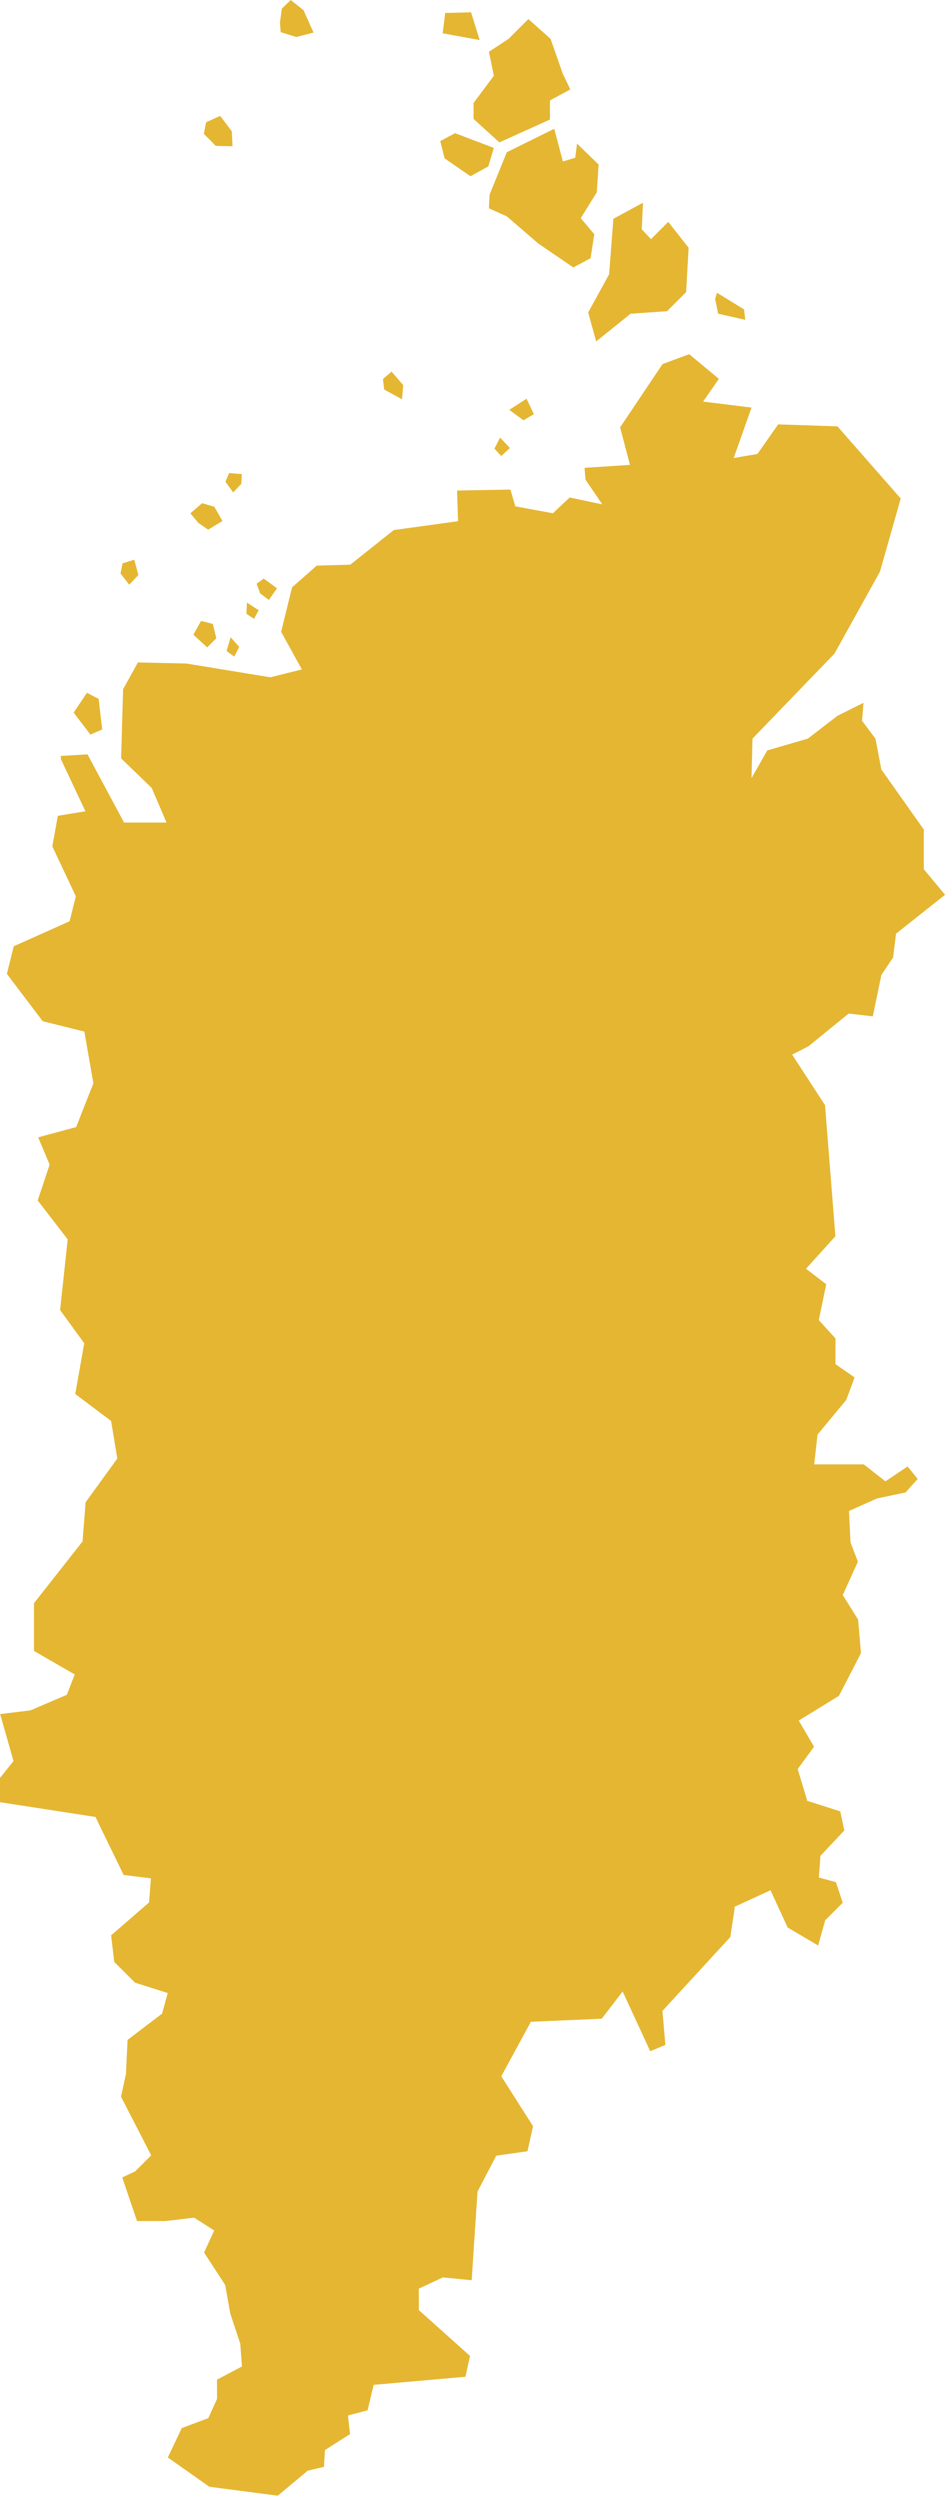 <?xml version="1.0" encoding="UTF-8"?> <svg xmlns="http://www.w3.org/2000/svg" width="203" height="535" viewBox="0 0 203 535" fill="none"><g clip-path="url(#clip0_3523_472)"><path fill-rule="evenodd" clip-rule="evenodd" d="M15.772 152.514L19.37 157.212L21.883 156.11L21.121 149.565L18.608 148.269L15.772 152.514Z" fill="#E5B631"></path><path fill-rule="evenodd" clip-rule="evenodd" d="M25.805 122.737L27.669 125.134L29.631 123.061L28.756 119.788L26.243 120.55L25.805 122.737Z" fill="#E5B631"></path><path fill-rule="evenodd" clip-rule="evenodd" d="M109.057 87.711L112.088 89.947L114.325 88.634L112.753 85.329L109.057 87.711Z" fill="#E5B631"></path><path fill-rule="evenodd" clip-rule="evenodd" d="M82.263 83.353L86.088 85.459L86.348 82.429L83.851 79.529L82.004 81.117L82.263 83.353Z" fill="#E5B631"></path><path fill-rule="evenodd" clip-rule="evenodd" d="M105.88 96.022L107.339 97.593L109.187 95.876L107.08 93.64L105.88 96.022Z" fill="#E5B631"></path><path fill-rule="evenodd" clip-rule="evenodd" d="M41.415 135.827L44.365 138.549L46.327 136.588L45.565 133.526L43.052 132.878L41.415 135.827Z" fill="#E5B631"></path><path fill-rule="evenodd" clip-rule="evenodd" d="M48.515 139.31L50.152 140.525L51.238 138.451L49.39 136.378L48.515 139.31Z" fill="#E5B631"></path><path fill-rule="evenodd" clip-rule="evenodd" d="M52.762 131.356L54.399 132.441L55.388 130.594L52.875 128.958L52.762 131.356Z" fill="#E5B631"></path><path fill-rule="evenodd" clip-rule="evenodd" d="M55.712 126.998L57.576 128.407L59.31 125.896L56.474 123.822L54.95 124.924L55.712 126.998Z" fill="#E5B631"></path><path fill-rule="evenodd" clip-rule="evenodd" d="M42.501 111.931L44.576 113.357L47.639 111.493L45.889 108.448L43.279 107.686L40.767 109.857L42.501 111.931Z" fill="#E5B631"></path><path fill-rule="evenodd" clip-rule="evenodd" d="M49.05 101.238L48.288 103.101L49.925 105.386L51.676 103.539L51.789 101.465L49.05 101.238Z" fill="#E5B631"></path><path fill-rule="evenodd" clip-rule="evenodd" d="M94.793 7.128L102.719 8.57L100.871 2.641L95.328 2.77L94.793 7.128Z" fill="#E5B631"></path><path fill-rule="evenodd" clip-rule="evenodd" d="M101.406 22.033L105.75 16.217L104.697 11.081L108.911 8.311L113.142 4.083L117.891 8.311L120.533 15.828L122.122 19.133L117.762 21.498V25.581L106.934 30.474L101.406 25.451V22.033Z" fill="#E5B631"></path><path fill-rule="evenodd" clip-rule="evenodd" d="M97.435 28.497L105.75 31.656L104.567 35.609L100.742 37.715L95.198 33.892L94.274 30.198L97.435 28.497Z" fill="#E5B631"></path><path fill-rule="evenodd" clip-rule="evenodd" d="M104.826 41.684L108.522 32.58L118.685 27.558L120.533 34.556L123.176 33.762L123.565 30.733L128.184 35.22L127.795 41.15L124.359 46.691L127.26 50.125L126.466 55.261L122.77 57.237L115.249 52.102L108.522 46.302L104.697 44.584L104.826 41.684Z" fill="#E5B631"></path><path fill-rule="evenodd" clip-rule="evenodd" d="M131.345 46.82L130.437 58.695L125.947 66.877L127.666 73.065L135.041 67.136L142.838 66.601L146.922 62.519L147.457 53.025L143.097 47.484L139.401 51.178L137.424 49.072L137.683 43.386L131.345 46.82Z" fill="#E5B631"></path><path fill-rule="evenodd" clip-rule="evenodd" d="M153.131 63.977L153.779 67.136L159.598 68.448L159.323 66.212L153.52 62.648L153.131 63.977Z" fill="#E5B631"></path><path fill-rule="evenodd" clip-rule="evenodd" d="M44.122 26.164L43.652 28.643L46.197 31.219L49.795 31.3L49.633 28.092L47.153 24.803L44.122 26.164Z" fill="#E5B631"></path><path fill-rule="evenodd" clip-rule="evenodd" d="M60.105 6.885L63.46 7.922L67.139 6.966L64.984 2.171L62.26 0L60.348 1.847L59.943 4.876L60.105 6.885Z" fill="#E5B631"></path><path d="M189.829 316.87L189.586 317.016L184.966 313.387H174.349L175.046 307.15L175.062 307.036L175.127 306.939L181.205 299.6L183.005 294.789L179.082 292.067L178.904 291.953V286.429L175.467 282.67L175.338 282.525L175.37 282.33L176.926 274.845L172.938 271.784L172.598 271.524L172.89 271.2L178.887 264.574L176.667 236.514L169.632 225.709L173.149 223.894L181.611 217.009L181.74 216.912L181.902 216.928L186.895 217.511L188.71 208.746L188.727 208.665L188.759 208.617L191.239 204.923L191.855 199.982L191.871 199.82L191.985 199.723L202.375 191.493L197.917 186.146L197.82 186.033V177.528L188.775 164.745L188.727 164.68L188.71 164.583L187.462 158.071L184.69 154.377L184.593 154.263L184.609 154.118L184.901 150.408L179.325 153.194L172.987 158.071L164.299 160.598L160.927 166.527L161.138 158.071L178.693 139.877L188.435 122.332L192.876 106.682L179.325 91.243L166.633 90.821L162.192 97.156L157.118 98.014L160.927 87.225L150.553 85.945L153.941 81.085L147.587 75.803L141.881 77.909L132.788 91.453L134.895 99.489L125.169 100.121L125.38 102.664L128.978 107.945L121.992 106.471L118.394 109.841L110.354 108.367L109.3 104.77L97.873 104.981L98.083 111.542L84.322 113.438L75.017 120.841L67.82 121.052L62.536 125.702L60.202 135.228L64.643 143.263L57.884 144.948L39.891 141.999L29.534 141.773L26.357 147.491L25.935 162.299L32.484 168.633L35.661 176.037H26.567L18.738 161.44L13 161.781L13.065 162.526L18.073 173.153L18.284 173.623L17.782 173.704L12.384 174.595L11.201 181.124L16.177 191.687L16.242 191.817L16.209 191.962L14.945 196.985L14.896 197.163L14.718 197.244L2.95 202.509L1.475 208.422L9.142 218.548L18.057 220.767L18.106 221.027L20.002 231.865L19.435 233.274V233.258L16.372 241.035L16.307 241.213L16.112 241.261L8.17 243.4L10.569 249.102L10.633 249.232L8.072 256.911L14.394 265.109L14.491 265.238L14.475 265.4L12.87 280.37L17.944 287.336L18.041 287.466L18.009 287.628L16.112 298.336L23.779 304.088L23.812 304.234L25.092 311.961L25.125 312.123L25.027 312.269L18.333 321.504L17.684 329.766V329.879L17.603 329.977L7.278 343.099V353.322L15.707 358.182L16.015 358.344L15.885 358.652L14.378 362.54L14.313 362.702L14.167 362.767L6.597 366.007L6.5 366.039L0.032 366.833L2.837 376.699L2.885 376.894L0 380.49V385.691L20.456 388.85L20.537 389.044L26.47 401.26L31.949 401.94L32.322 401.989L32.289 402.361L31.933 406.962L31.916 407.124L31.803 407.238L23.795 414.188L24.46 419.874L28.918 424.313L35.563 426.419L35.92 426.533L35.823 426.889L34.753 430.794L34.721 430.923L34.623 431.004L27.313 436.561L26.973 443.835L26.956 444.078L26.908 444.094L25.919 448.728L32.241 461.008L32.37 461.251L32.176 461.462L28.934 464.702L28.869 464.734L26.178 465.998L29.339 475.33H35.418L41.431 474.617L41.561 474.6L41.691 474.681L45.581 477.16L45.873 477.338L45.727 477.662L43.701 482.069L48.191 488.971L48.239 489.052V489.116L49.309 495.127L51.416 501.478L51.449 501.575L51.789 506.176L51.822 506.435L51.595 506.565L46.472 509.27V513.385L46.44 513.466L44.673 517.354L44.608 517.516L44.446 517.565L38.919 519.639L35.936 525.924L44.835 532.194L59.472 534.106L65.826 528.808L65.891 528.743L65.989 528.727L69.376 527.933L69.571 524.547L69.587 524.353L69.749 524.24L74.952 520.918L74.547 517.273L74.499 516.949L74.839 516.852L78.713 515.831L79.945 510.663L80.026 510.388L80.302 510.356L99.672 508.654L100.644 504.199L89.833 494.511L89.687 494.398V489.797L89.914 489.683L94.744 487.431L94.858 487.383L94.955 487.399L101.001 487.998L102.249 469.092L102.265 469.011L102.298 468.93L106.172 461.526L106.253 461.348L106.464 461.316L112.947 460.392L114.147 455.03L107.469 444.548L107.339 444.338L107.452 444.143L113.58 432.867L113.677 432.673H113.904L128.849 432.025L132.934 426.711L133.323 426.193L133.598 426.776L139.239 438.991L142.481 437.63L141.865 430.518L141.849 430.34L141.978 430.227L156.389 414.544L157.329 408.291L157.28 408.08L164.996 404.532L165.158 404.889L168.659 412.503L175.192 416.359L176.667 411.077L176.699 410.964L180.46 407.205L179.001 402.799L175.645 401.892L175.338 401.811L175.37 401.487L175.678 397.307L175.694 397.161L175.791 397.064L180.8 391.734L179.925 387.651L173.068 385.464L172.857 385.415L172.809 385.205L170.864 378.773L170.815 378.595L170.929 378.433L174.316 373.816L171.237 368.567L171.042 368.226L171.366 368.016L179.649 362.929L184.366 353.792L183.75 346.598L180.573 341.528L180.46 341.349L180.557 341.155L183.702 334.221L182.162 330.187L182.129 330.139V330.074L181.805 323.642L181.789 323.367L182.048 323.253L187.835 320.677L187.884 320.661H187.916L193.914 319.397L196.507 316.514L194.351 313.841L189.829 316.87Z" fill="#E5B631"></path></g><defs><clipPath id="clip0_3523_472"><rect width="203" height="535" fill="white"></rect></clipPath></defs></svg> 